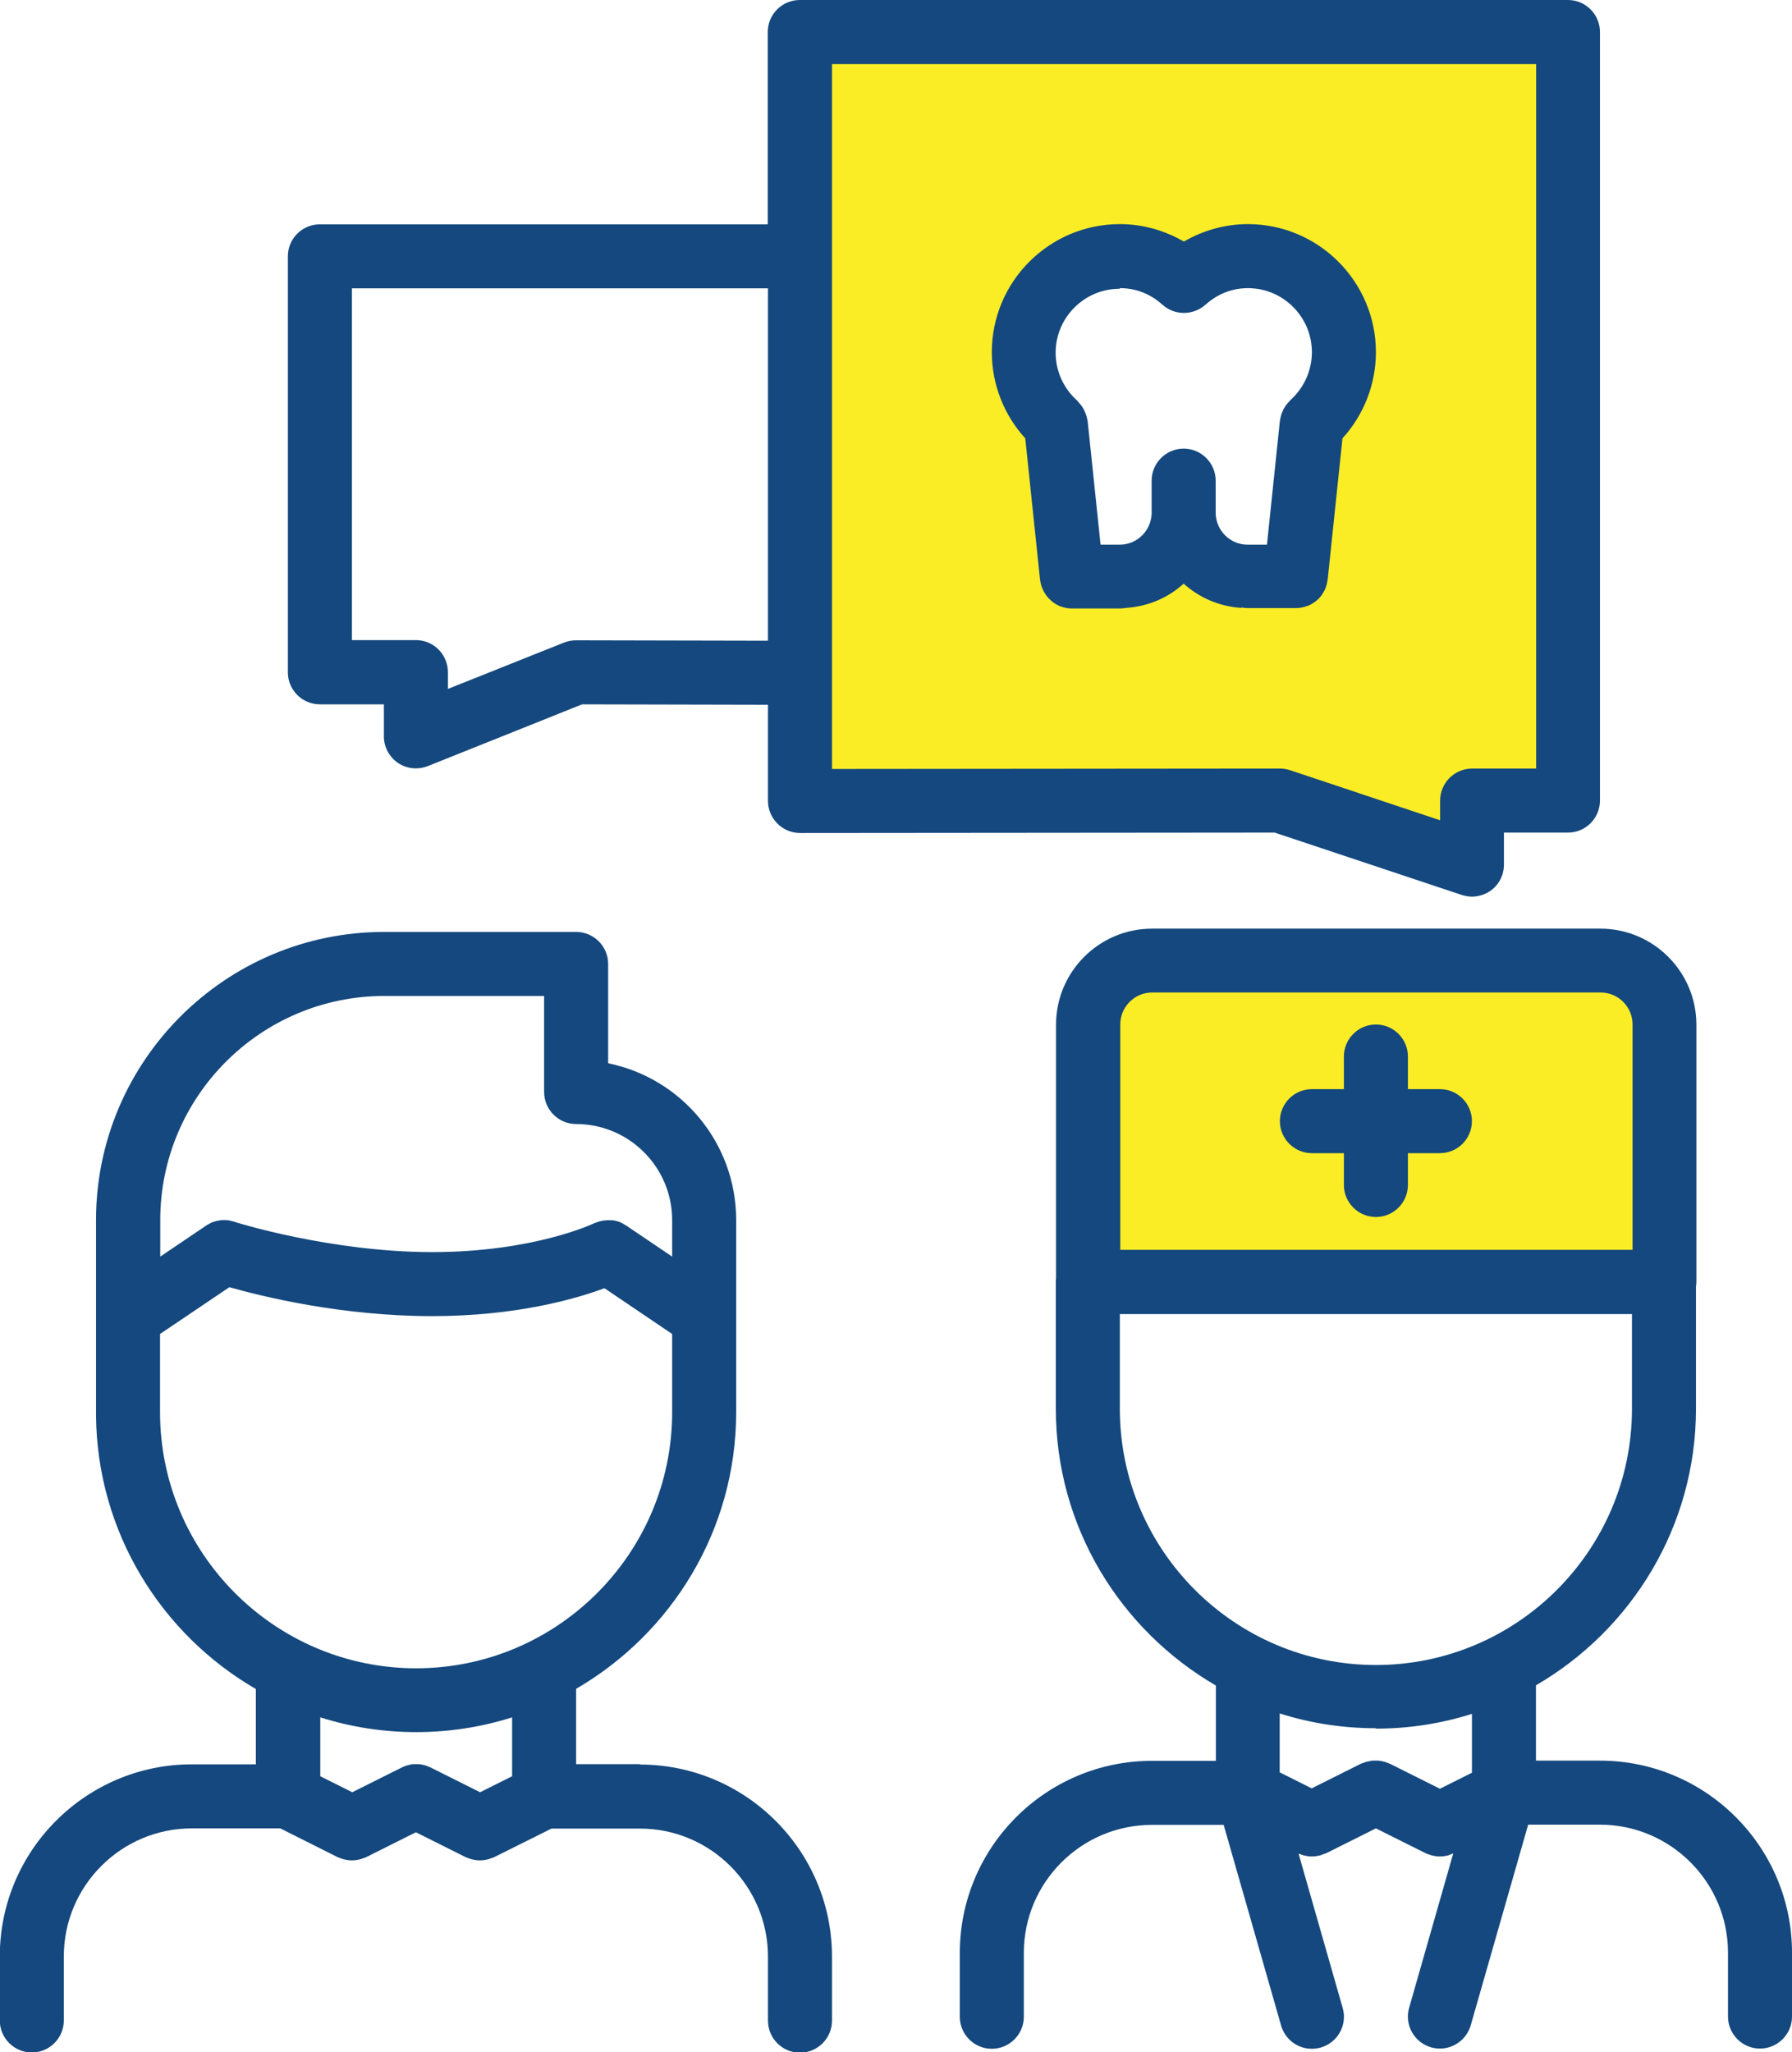 <?xml version="1.0" encoding="UTF-8"?>
<svg id="Layer_2" data-name="Layer 2" xmlns="http://www.w3.org/2000/svg" viewBox="0 0 87.34 100">
  <defs>
    <style>
      .cls-1 {
        fill: #14487e;
      }

      .cls-1, .cls-2 {
        stroke-width: 0px;
      }

      .cls-2 {
        fill: #faed26;
      }
    </style>
  </defs>
  <g id="Layer_1-2" data-name="Layer 1">
    <g>
      <path class="cls-2" d="M39,1.56v37.47l23.4-.03,9.36,3.12v-3.12h4.68V1.56h-37.44ZM63.96,20.65l-.78,7.42h-2.34c-1.73,0-3.12-1.4-3.12-3.12,0,1.72-1.39,3.12-3.12,3.12h-2.34l-.78-7.42c-.97-.86-1.56-2.11-1.56-3.49,0-2.59,2.09-4.68,4.68-4.68,1.2,0,2.29.47,3.12,1.22.83-.75,1.92-1.22,3.12-1.22,2.59,0,4.68,2.09,4.68,4.68,0,1.39-.61,2.63-1.56,3.49Z"/>
      <path class="cls-2" d="M81.1,62.45h-28.06v-12.54c0-1.72,1.4-3.12,3.12-3.12h21.85c1.72,0,3.12,1.4,3.12,3.12v12.54h-.03Z"/>
      <path class="cls-1" d="M77.98,85.79h-3.12v-3.67c4.65-2.7,7.8-7.73,7.8-13.48,0,0,0,0,0,0s0,0,0,0v-5.94c.01-.08.02-.15.02-.23v-12.54c0-2.58-2.1-4.68-4.68-4.68h-21.85c-2.58,0-4.68,2.1-4.68,4.68v12.35s-.01.08-.01.12v6.18s0,.02,0,.03c0,.01,0,.02,0,.03,0,5.76,3.14,10.78,7.8,13.49v3.67h-3.12c-5.16,0-9.36,4.2-9.36,9.36v3.11c0,.86.7,1.56,1.56,1.56s1.56-.7,1.56-1.56v-3.11c0-3.44,2.8-6.24,6.24-6.24h3.5l2.8,9.78c.2.69.82,1.13,1.5,1.13.14,0,.29-.02.43-.06.83-.24,1.31-1.1,1.07-1.93l-2.15-7.52s.09.03.14.05c.04.01.08.03.12.04.13.03.26.05.39.05,0,0,0,0,0,0s0,0,0,0c.13,0,.26-.02.39-.05.05-.01.09-.03.13-.05.06-.02.12-.04.18-.06l2.42-1.21,2.42,1.21c.06.03.13.05.19.07.04.01.08.03.12.04.13.03.26.05.39.05,0,0,0,0,0,0s0,0,0,0c.13,0,.26-.02.39-.05.05-.01.09-.03.13-.05.04-.02.09-.03.13-.05l-2.15,7.52c-.24.83.24,1.69,1.07,1.93.14.04.29.06.43.06.68,0,1.3-.45,1.5-1.13l2.8-9.78h3.5c3.44,0,6.24,2.8,6.24,6.24v3.11c0,.86.7,1.56,1.56,1.56s1.56-.7,1.56-1.56v-3.11c0-5.16-4.2-9.36-9.36-9.36ZM54.6,49.92c0-.86.7-1.56,1.56-1.56h21.85c.86,0,1.56.7,1.56,1.56v10.98h-24.97v-10.98ZM54.58,68.64s0-.02,0-.03c0-.01,0-.02,0-.03v-4.55h24.96v4.62s0,0,0,0,0,0,0,0c0,6.88-5.6,12.48-12.48,12.48s-12.48-5.6-12.48-12.48ZM67.06,84.23c1.63,0,3.2-.25,4.68-.72v2.87l-1.56.78-2.42-1.21s-.07-.02-.1-.04c-.05-.02-.1-.04-.16-.06-.04-.01-.09-.02-.13-.03-.06-.01-.11-.02-.17-.03-.04,0-.08,0-.12,0-.06,0-.12,0-.19,0-.04,0-.07.01-.1.02-.07.01-.13.02-.2.04-.03,0-.06.02-.09.03-.05.02-.1.03-.15.05l-2.42,1.21-1.56-.78v-2.87c1.48.47,3.05.72,4.68.72Z"/>
      <path class="cls-1" d="M15.59,34.32h3.12v1.56c0,.52.26,1,.68,1.29.26.18.57.27.88.27.2,0,.39-.04.58-.11l7.52-3.01,9.06.02v4.69c0,.41.17.81.46,1.1s.69.46,1.1.46h0l23.14-.02,9.12,3.04c.16.05.33.08.49.08.32,0,.64-.1.91-.29.41-.29.65-.76.65-1.27v-1.56h3.12c.86,0,1.56-.7,1.56-1.56V1.56c0-.86-.7-1.56-1.56-1.56h-37.44c-.86,0-1.56.7-1.56,1.56v9.37H15.59c-.86,0-1.56.7-1.56,1.56v20.27c0,.86.7,1.56,1.56,1.56ZM40.55,3.12h34.32v34.33h-3.12c-.86,0-1.56.7-1.56,1.56v.96s-7.31-2.44-7.31-2.44c-.16-.05-.33-.08-.49-.08l-21.84.02V3.12ZM17.15,14.05h20.28v17.17l-9.36-.02h0c-.2,0-.39.04-.58.11l-5.66,2.26v-.82c0-.86-.7-1.56-1.56-1.56h-3.12V14.05Z"/>
      <path class="cls-1" d="M70.18,53.07h-1.56v-1.59c0-.86-.7-1.56-1.56-1.56s-1.56.7-1.56,1.56v1.59h-1.56c-.86,0-1.56.7-1.56,1.56s.7,1.56,1.56,1.56h1.56v1.55c0,.86.7,1.56,1.56,1.56s1.56-.7,1.56-1.56v-1.55h1.56c.86,0,1.56-.7,1.56-1.56s-.7-1.56-1.56-1.56Z"/>
      <path class="cls-1" d="M31.2,85.96h-3.12v-3.67c4.65-2.7,7.8-7.73,7.8-13.48v-9.36s0,0,0,0,0,0,0,0c0-3.77-2.68-6.92-6.24-7.64v-4.84c0-.86-.7-1.56-1.56-1.56h-9.36c-7.74,0-14.04,6.3-14.04,14.04,0,0,0,0,0,0v4.72h0v4.72s0,.05,0,.08c.05,5.69,3.18,10.66,7.79,13.33v3.67h-3.12c-5.16,0-9.36,4.2-9.36,9.36v3.12c0,.86.7,1.56,1.56,1.56s1.56-.7,1.56-1.56v-3.12c0-3.44,2.8-6.24,6.24-6.24h4.31l2.79,1.4c.06.03.13.05.19.07.04.01.08.03.12.04.13.03.26.05.39.05,0,0,0,0,0,0s0,0,0,0c.13,0,.26-.02.39-.05.05-.01.09-.03.14-.05.06-.02.12-.03.17-.06l2.42-1.21,2.42,1.21c.06.03.13.05.19.07.04.01.08.03.12.04.13.03.26.05.39.05,0,0,0,0,0,0s0,0,0,0c.13,0,.26-.02.39-.05.05-.01.09-.03.14-.05.06-.02.12-.03.17-.06l2.79-1.39h4.31c3.44,0,6.24,2.8,6.24,6.24v3.12c0,.86.7,1.56,1.56,1.56s1.56-.7,1.56-1.56v-3.12c0-5.16-4.2-9.36-9.36-9.36ZM18.72,48.53h7.8v4.68c0,.86.7,1.56,1.56,1.56,2.58,0,4.68,2.1,4.68,4.68,0,0,0,0,0,0s0,0,0,0v1.78l-2.25-1.52s-.05-.02-.07-.04c-.03-.02-.06-.03-.08-.05-.06-.03-.13-.06-.19-.09-.03,0-.05-.02-.08-.02-.07-.02-.14-.04-.21-.05-.03,0-.06,0-.09,0-.07,0-.14-.01-.21,0-.04,0-.07,0-.11.01-.06,0-.12.01-.18.03-.04,0-.08.02-.12.03-.06.02-.12.04-.17.06-.01,0-.03,0-.05.02-.03.01-2.93,1.4-7.89,1.4s-9.6-1.46-9.65-1.48c-.04-.01-.08-.02-.11-.03-.04-.01-.08-.02-.12-.03-.06-.01-.12-.02-.19-.02-.04,0-.07,0-.11,0-.06,0-.13,0-.19.02-.04,0-.07.01-.11.02-.06.01-.12.03-.18.05-.04.01-.08.03-.11.04-.06.03-.11.06-.16.09-.02.01-.05.02-.07.04l-2.25,1.52v-1.78c0-6.02,4.9-10.92,10.92-10.92ZM7.8,68.81v-3.81l3.38-2.28c1.58.45,5.47,1.41,9.88,1.41,4.13,0,7.03-.85,8.4-1.36l3.3,2.23v3.81c0,6.88-5.6,12.48-12.48,12.48s-12.48-5.6-12.48-12.48ZM20.28,84.4c1.63,0,3.2-.25,4.68-.72v2.87l-1.56.78-2.42-1.21s-.07-.02-.1-.04c-.05-.02-.1-.04-.15-.06-.04-.01-.09-.02-.13-.03-.06-.01-.11-.02-.17-.03-.04,0-.08,0-.12,0-.06,0-.13,0-.19,0-.03,0-.07.01-.1.02-.07.01-.13.03-.2.05-.03,0-.06.02-.08.03-.05.02-.1.03-.15.06l-2.42,1.21-1.56-.78v-2.87c1.48.47,3.05.72,4.68.72Z"/>
      <path class="cls-1" d="M60.51,29.6c.1.02.21.03.32.03h2.34s0,0,0,0c0,0,0,0,0,0,0,0,0,0,0,0,.19,0,.36-.04.53-.1.01,0,.03,0,.04-.01.16-.06.3-.15.43-.26.02-.01.03-.03.05-.04.12-.11.22-.24.3-.39.01-.02.02-.04.04-.07.07-.15.12-.31.14-.48,0-.02.01-.03.01-.04l.72-6.88c1.04-1.14,1.63-2.64,1.63-4.2,0-3.44-2.8-6.24-6.24-6.24-1.1,0-2.17.3-3.12.85-.95-.55-2.02-.85-3.12-.85-3.44,0-6.24,2.8-6.24,6.24,0,1.56.59,3.06,1.63,4.2l.72,6.88s0,.02.01.04c.02.18.07.34.15.49,0,.02.02.04.03.06.08.15.18.28.31.4.01.01.03.02.04.04.13.11.27.2.43.27.01,0,.03,0,.04.01.17.06.34.1.53.1,0,0,0,0,0,0,0,0,0,0,0,0,0,0,0,0,0,0h2.34c.11,0,.21-.01.32-.03,1.08-.07,2.05-.5,2.8-1.18.76.68,1.73,1.11,2.8,1.18ZM54.59,14.04c.97,0,1.66.44,2.07.81.59.53,1.49.53,2.09,0,.41-.37,1.11-.81,2.07-.81,1.72,0,3.12,1.4,3.12,3.12,0,.89-.38,1.73-1.04,2.33-.03.02-.04.05-.07.08-.04.04-.08.08-.11.12-.03.04-.06.08-.09.13-.03.04-.05.08-.08.13-.02.05-.04.1-.06.15-.02.04-.04.09-.05.14-.02.06-.03.11-.04.17,0,.03-.02.06-.02.1l-.63,6.03h-.94c-.85,0-1.54-.68-1.56-1.53,0-.01,0-.02,0-.03v-1.56c0-.86-.7-1.56-1.56-1.56,0,0,0,0,0,0s0,0,0,0c-.86,0-1.56.7-1.56,1.56v1.56s0,.02,0,.03c-.02.85-.71,1.53-1.56,1.53h-.93l-.63-6.03s-.02-.08-.03-.12c0-.04-.02-.09-.03-.13-.02-.06-.04-.11-.06-.16-.02-.04-.03-.08-.05-.12-.03-.05-.06-.1-.09-.15-.02-.04-.05-.07-.08-.11-.04-.05-.08-.09-.12-.14-.02-.02-.04-.05-.06-.07-.66-.59-1.04-1.44-1.04-2.32,0-1.72,1.4-3.12,3.12-3.12Z"/>
    </g>
  </g>
</svg>
